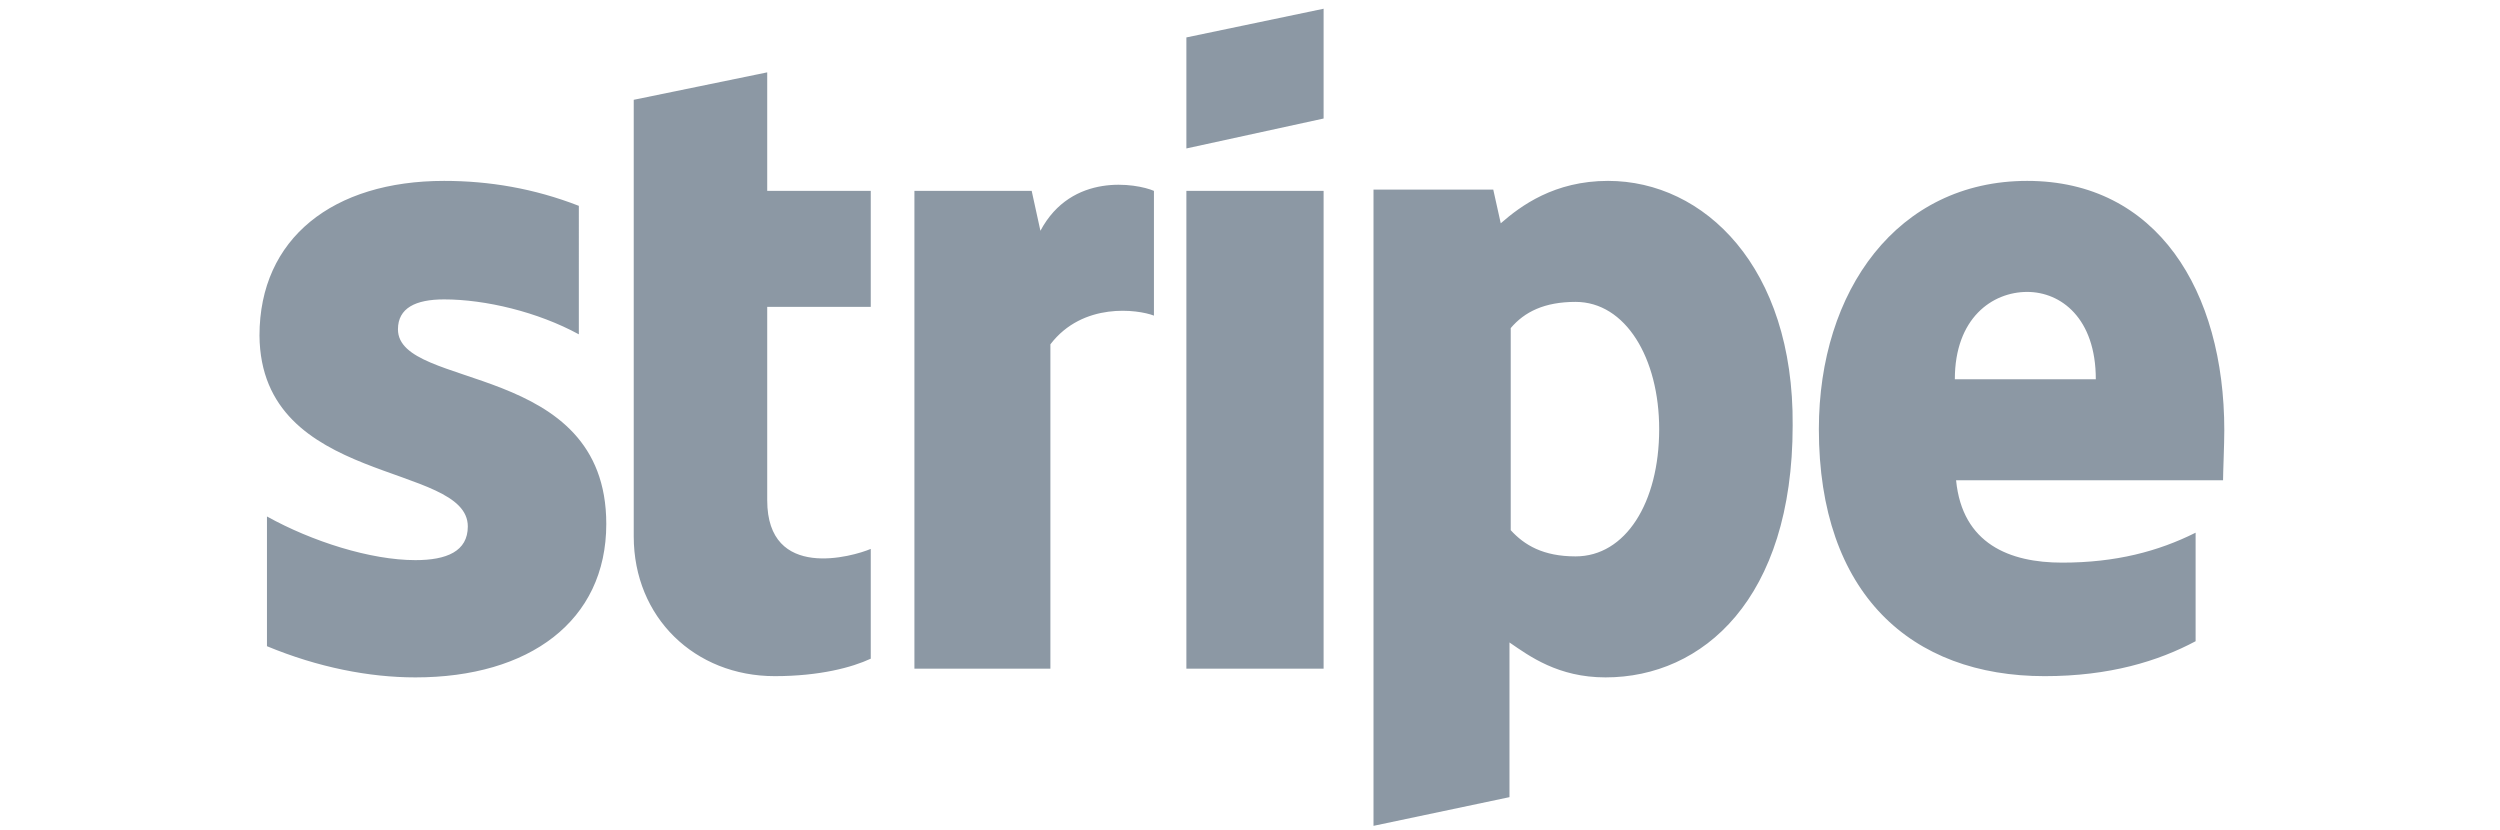 <?xml version="1.0" encoding="utf-8"?>
<!-- Generator: Adobe Illustrator 26.0.3, SVG Export Plug-In . SVG Version: 6.00 Build 0)  -->
<svg version="1.1" xmlns="http://www.w3.org/2000/svg" xmlns:xlink="http://www.w3.org/1999/xlink" x="0px" y="0px"
	 viewBox="0 0 200.4 66.5" enable-background="new 0 0 200.4 66.5" xml:space="preserve">
<g id="Layer_1" display="none">
	<g id="Layer_1_00000129884719328392139290000016779521697782550145_">
		<g display="inline">
			<path fill="#8C98A4" d="M161.8,21.8c-1.6-1.8-4.4-2.8-8.1-2.8h-11.1c-0.8,0-1.4,0.6-1.5,1.3l-4.5,28.4c-0.1,0.6,0.3,1.1,0.9,1.1
				h5.7c0.5,0,1-0.4,1.1-0.9l1.3-8c0.1-0.7,0.8-1.3,1.5-1.3h3.5c7.3,0,11.5-3.5,12.6-10.5C163.7,25.9,163.2,23.5,161.8,21.8z
				 M155,29.4c-0.6,4-3.6,4-6.6,4h-1.7l1.2-7.4c0.1-0.4,0.5-0.8,0.9-0.8h0.8c2,0,3.9,0,4.9,1.1C155,27,155.2,28,155,29.4z"/>
			<path fill="#8C98A4" d="M186.8,29.3h-5.3c-0.5,0-0.8,0.3-0.9,0.8l-0.2,1.5l-0.4-0.5c-1.1-1.7-3.7-2.2-6.3-2.2
				c-5.9,0-10.9,4.4-11.8,10.7c-0.5,3.1,0.2,6.1,2,8.1c1.6,1.9,3.9,2.7,6.7,2.7c4.7,0,7.3-3,7.3-3l-0.2,1.5
				c-0.1,0.6,0.3,1.1,0.9,1.1h4.8c0.8,0,1.4-0.6,1.5-1.3l2.9-18.1C187.8,29.8,187.4,29.3,186.8,29.3z M179.4,39.6
				c-0.5,3-2.9,5.1-6,5.1c-1.5,0-2.8-0.5-3.6-1.4s-1.1-2.3-0.8-3.7c0.5-3,2.9-5.1,5.9-5.1c1.5,0,2.7,0.5,3.5,1.4
				C179.3,36.8,179.7,38.1,179.4,39.6z"/>
			<path fill="#8C98A4" d="M199.1,19H194c-0.5,0-0.8,0.3-0.9,0.8l-4.5,28.9c-0.1,0.6,0.3,1.1,0.9,1.1h4.6c0.8,0,1.4-0.5,1.5-1.3
				l4.4-28.4C200.1,19.5,199.6,19,199.1,19z"/>
			<path fill="#8C98A4" d="M82.9,21.8C81.3,20,78.5,19,74.8,19H63.7c-0.8,0-1.4,0.6-1.5,1.3l-4.5,28.4c-0.1,0.6,0.3,1.1,0.9,1.1h5.3
				c0.8,0,1.4-0.5,1.5-1.3l1.2-7.7c0.1-0.7,0.8-1.3,1.5-1.3h3.5c7.3,0,11.5-3.5,12.6-10.5C84.8,25.9,84.3,23.5,82.9,21.8z
				 M76.1,29.4c-0.6,4-3.6,4-6.6,4h-1.7L69,26c0.1-0.4,0.5-0.8,0.9-0.8h0.8c2,0,3.9,0,4.9,1.1C76.1,27,76.3,28,76.1,29.4z"/>
			<path fill="#8C98A4" d="M107.9,29.3h-5.3c-0.5,0-0.8,0.3-0.9,0.8l-0.2,1.5l-0.4-0.5c-1.1-1.7-3.7-2.2-6.3-2.2
				c-5.9,0-10.9,4.4-11.8,10.7c-0.5,3.1,0.2,6.1,2,8.1c1.6,1.9,3.9,2.7,6.7,2.7c4.7,0,7.3-3,7.3-3l-0.2,1.5
				c-0.1,0.6,0.3,1.1,0.9,1.1h4.8c0.8,0,1.4-0.6,1.5-1.3l2.9-18.1C108.9,29.8,108.4,29.3,107.9,29.3z M100.5,39.6
				c-0.5,3-2.9,5.1-6,5.1c-1.5,0-2.8-0.5-3.6-1.4c-0.8-0.9-1.1-2.3-0.8-3.7c0.5-3,2.9-5.1,5.9-5.1c1.5,0,2.7,0.5,3.5,1.4
				C100.4,36.8,100.7,38.1,100.5,39.6z"/>
			<path fill="#8C98A4" d="M136.1,29.3h-5.3c-0.5,0-1,0.3-1.3,0.7l-7.3,10.8L119,30.4c-0.2-0.7-0.8-1.1-1.5-1.1h-5.2
				c-0.6,0-1.1,0.6-0.9,1.2l5.9,17.2l-5.5,7.8c-0.4,0.6,0,1.5,0.8,1.5h5.3c0.5,0,1-0.2,1.3-0.7l17.7-25.6
				C137.3,30.1,136.8,29.3,136.1,29.3z"/>
			<path fill="#909DA5" d="M39.5,22.2c-0.6-0.7-1.3-1.2-2.2-1.7l0,0c0,0.3-0.1,0.6-0.2,0.9C37,21.7,37,22,36.9,22.2
				c-1.9,8.5-7.3,12.1-14.3,12.9c-0.5,0.1-0.9,0.1-1.4,0.1s-1.1,0-1.6,0h-4.5c-1.1,0-2,0.8-2.1,1.8l-2,12.8l-0.3,1.7L10,55.6
				c-0.1,0.7,0.4,1.3,1.1,1.3H19c0.9,0,1.7-0.7,1.9-1.6l0.1-0.4l1.5-9.4l0.1-0.5c0.1-0.9,0.9-1.6,1.9-1.6h1.2
				c7.7,0,13.6-3.1,15.4-12.1C41.8,27.5,41.4,24.4,39.5,22.2z"/>
			<path fill="#8C98A4" d="M13,37.1l0.1-0.5l2.5-16c0.1-0.6,0.5-1.2,1.1-1.4c0.3-0.1,0.5-0.2,0.8-0.2h11.9c1.4,0,2.7,0.1,3.9,0.3
				c0.3,0.1,0.7,0.1,1,0.2s0.6,0.2,0.9,0.2c0.1,0,0.2,0.1,0.3,0.1h0.1c0,0,0,0,0.1,0c0.6,0.2,1.1,0.4,1.6,0.7l0,0
				c0.6-3.8,0-6.4-2.1-8.7C33,9.2,28.9,8.1,23.7,8.1H8.5c-1.1,0-2,0.8-2.1,1.8L0,50c-0.1,0.8,0.5,1.5,1.3,1.5h9.4l0.3-1.7L13,37.1z"
				/>
			<path fill="#8C98A4" d="M37.3,20.5c-0.5-0.3-1-0.5-1.6-0.7c0,0,0,0-0.1,0h-0.1c-0.1,0-0.2-0.1-0.3-0.1c-0.3-0.1-0.6-0.2-0.9-0.2
				c-0.3-0.1-0.7-0.1-1-0.2c-1.2-0.2-2.5-0.3-3.9-0.3h-12c-0.3,0-0.6,0.1-0.8,0.2c-0.5,0.3-1,0.8-1.1,1.4l-2.5,16v0.5
				c0.2-1.1,1.1-1.8,2.1-1.8h4.5c0.5,0,1.1,0,1.6,0s1-0.1,1.4-0.1c7-0.8,12.4-4.4,14.4-12.8c0.1-0.3,0.1-0.5,0.2-0.8
				C37.2,21.1,37.3,20.8,37.3,20.5L37.3,20.5z"/>
		</g>
	</g>
	<g id="Layer_2_00000041292506589750975680000001150132582096651697_" display="inline">
		<path fill="#8C98A4" d="M104,18.7c-1.2-1.3-3.3-1.3-4.5,0l0,0l-0.6,0.6c-1.3,1.3-1.2,3.3,0,4.5l0.6,0.6c1.3-2.1,2.9-3.9,4.8-5.4
			L104,18.7z M123.5,15.6c0-0.1,0-0.1,0-0.2v-1.6c0-1.8-1.4-3.2-3.2-3.2h-5.6c-1.8,0-3.2,1.4-3.2,3.2v1.6
			C115.5,14.3,119.6,14.3,123.5,15.6L123.5,15.6z M99.5,35.6c0,9.9,8,17.8,17.8,17.8c9.9,0,17.8-8,17.8-17.8c0-9.9-8-17.8-17.8-17.8
			S99.5,25.8,99.5,35.6L99.5,35.6z M117.4,22.9c7,0,12.7,5.7,12.7,12.7s-5.7,12.7-12.7,12.7s-12.7-5.7-12.7-12.7
			C104.6,28.6,110.3,22.9,117.4,22.9z M120.3,25.7L117.4,36l9.3-5.1C125.4,28.3,123.1,26.5,120.3,25.7L120.3,25.7z"/>
		<path fill="#8C98A4" d="M35.7,52.5c-0.7-1.9-1.4-3.8-2.1-5.8c-0.6-1.9-1.3-3.8-2-5.8H11.3L7.2,52.5H0.6c1.6-4.4,3.2-8.8,4.9-13.3
			c1.4-3.9,2.9-7.7,4.4-11.6c1.4-3.5,2.8-7,4.3-10.5c1.4-3.3,2.9-6.6,4.5-9.9h5.8c1.6,3.3,3.1,6.6,4.5,9.9c1.5,3.5,2.9,7,4.3,10.5
			c1.5,3.8,3,7.7,4.4,11.6c1.6,4.4,3.3,8.8,4.9,13.3H35.7L35.7,52.5z M29.8,35.8c-1.3-3.7-2.7-7.3-4.1-11c-1.3-3.4-2.7-6.8-4.2-10.2
			c-1.5,3.3-3,6.7-4.3,10.2c-1.4,3.6-2.8,7.3-4.1,11H29.8L29.8,35.8z M58.4,53.2c-3.7-0.1-6.4-0.9-7.9-2.4c-1.6-1.5-2.3-3.9-2.3-7.1
			V3l6-1v40.7c0,1,0.1,1.8,0.3,2.5s0.5,1.2,0.8,1.6c0.4,0.4,0.9,0.7,1.6,0.9c0.6,0.2,1.4,0.4,2.4,0.5L58.4,53.2L58.4,53.2z
			 M87.2,49.1c-0.5,0.3-1.5,0.8-3,1.3S81,51.2,79,51.2s-3.9-0.3-5.7-1c-1.8-0.6-3.4-1.7-4.7-3c-1.3-1.4-2.4-3.1-3.2-5.1
			c-0.8-2-1.2-4.5-1.2-7.3c0-2.5,0.4-4.7,1.1-6.8s1.8-3.8,3.2-5.3c1.4-1.5,3.1-2.7,5.2-3.5c2-0.8,4.3-1.3,6.9-1.3
			c2.8,0,5.3,0.2,7.4,0.6s3.9,0.8,5.3,1.1v30.2c0,5.2-1.3,9-4,11.3s-6.7,3.5-12.2,3.5c-2.1,0-4.1-0.2-6-0.5C69,63.9,67.4,63.5,66,63
			l1.1-5.3c1.2,0.5,2.7,0.9,4.4,1.3c1.8,0.4,3.6,0.6,5.5,0.6c3.6,0,6.2-0.7,7.8-2.2c1.6-1.4,2.4-3.7,2.4-6.8L87.2,49.1L87.2,49.1z
			 M84.7,23.5c-1-0.2-2.4-0.2-4.1-0.2c-3.2,0-5.7,1.1-7.5,3.2s-2.6,5-2.6,8.5c0,2,0.2,3.6,0.7,5s1.2,2.5,2,3.5
			c0.8,0.9,1.8,1.6,2.9,2s2.2,0.7,3.4,0.7c1.6,0,3.1-0.2,4.4-0.7s2.4-1,3.2-1.6V24C86.5,23.8,85.7,23.7,84.7,23.5L84.7,23.5z
			 M151.7,53.2c-3.7-0.1-6.4-0.9-7.9-2.4c-1.6-1.5-2.3-3.9-2.3-7.1V3l6-1v40.7c0,1,0.1,1.8,0.3,2.5s0.5,1.2,0.8,1.6
			c0.4,0.4,0.9,0.7,1.6,0.9c0.6,0.2,1.4,0.4,2.4,0.5L151.7,53.2L151.7,53.2z M162.3,12.5c-1.1,0-2-0.4-2.8-1.1
			c-0.8-0.7-1.1-1.7-1.1-2.9s0.4-2.2,1.1-2.9c0.8-0.7,1.7-1.1,2.8-1.1s2,0.4,2.8,1.1s1.1,1.7,1.1,2.9s-0.4,2.2-1.1,2.9
			C164.3,12.2,163.3,12.5,162.3,12.5L162.3,12.5z M159.3,52.5h6V18.7h-6V52.5L159.3,52.5z M186.6,17.8c2.4,0,4.5,0.3,6.1,0.9
			c1.7,0.6,3,1.5,4,2.7s1.7,2.5,2.2,4.1c0.4,1.6,0.6,3.3,0.6,5.2v21.2c-0.5,0.1-1.2,0.2-2.2,0.4s-2.1,0.3-3.1,0.4
			c-1.2,0.1-2.4,0.2-3.8,0.4c-1.4,0.1-2.7,0.2-4.1,0.2c-1.9,0-3.7-0.2-5.3-0.6c-1.6-0.4-3-1-4.2-1.9c-1.2-0.8-2.1-2-2.7-3.4
			c-0.6-1.4-1-3.1-1-5s0.4-3.5,1.1-4.8c0.7-1.3,1.8-2.4,3.1-3.3c1.3-0.8,2.8-1.4,4.5-1.8c1.7-0.4,3.5-0.6,5.4-0.6
			c0.6,0,1.2,0,1.9,0.1c0.6,0.1,1.2,0.1,1.8,0.3c0.6,0.1,1.1,0.2,1.5,0.3c0.3,0.1,0.6,0.1,0.9,0.2v-1.7c0-1-0.1-2-0.3-3
			s-0.6-1.8-1.2-2.6c-0.6-0.8-1.3-1.4-2.3-1.8c-1-0.5-2.2-0.7-3.8-0.7c-2,0-3.7,0.1-5.2,0.4s-2.6,0.6-3.3,0.9l-0.7-5
			c0.8-0.3,2.1-0.7,3.9-1C182.5,18,184.5,17.8,186.6,17.8L186.6,17.8z M187.1,48.2c1.4,0,2.7,0,3.8-0.1s2-0.2,2.8-0.4V37.6
			c-0.4-0.2-1.1-0.4-2.1-0.6c-1-0.2-2.2-0.2-3.5-0.2c-0.9,0-1.9,0.1-2.9,0.2c-1,0.1-1.9,0.4-2.8,0.8c-0.8,0.4-1.5,1-2.1,1.7
			s-0.8,1.7-0.8,2.8c0,2.2,0.7,3.7,2.1,4.5C182.8,47.7,184.7,48.2,187.1,48.2L187.1,48.2z"/>
	</g>
</g>
<g id="Layer_2" display="none">
	<g display="inline">
		<path id="arrow_1_" fill="#8C98A4" d="M122.8,48.1c-13,5.5-27.1,8.2-39.9,8.2c-19,0-37.4-5.2-52.4-13.9c-1.3-0.8-2.3,0.6-1.2,1.6
			c13.8,12.4,32.1,19.9,52.4,19.9c14.4,0,31.2-4.6,42.8-13.1C126.4,49.4,124.6,47.2,122.8,48.1z"/>
		<path id="arrow" fill="#8C98A4" d="M115.5,43.3c-1,0.8-0.8,1.7,0.3,1.6c3.7-0.4,12.1-1.4,13.6,0.5c1.5,1.9-1.6,9.7-3,13.2
			c-0.4,1.1,0.5,1.5,1.4,0.8c6.2-5.2,7.9-16.1,6.5-17.6C132.9,39.9,122,38.6,115.5,43.3z"/>
		<path id="z" fill="#8C98A4" d="M138.1,30c-3.6-2-7.7-2.6-11.6-2.5L137,12.5c1-1.3,1.5-2.2,1.5-2.8V5.8c0-0.8-0.5-1.1-1.2-1.1H117
			c-0.6,0-1.1,0.5-1.1,1.1v4.5l0,0c0,0.8,0.5,1.1,1.2,1.1h10.7l-12.3,17.4c-0.8,1.1-0.8,2.4-0.8,3.1v4.6c0,0.8,0.8,1.4,1.4,1
			c6.9-3.7,15.2-3.3,21.4,0c0.8,0.4,1.5-0.4,1.5-1v-4.7C139,31.1,138.8,30.6,138.1,30z"/>
		<path id="m" fill="#8C98A4" d="M35.8,38.6h6.2c0.8,0,1.2-0.5,1.2-1.1V20.8c0-3.7-0.2-8.7,4.3-8.7c4.4,0,3.8,5.2,3.8,8.7v16.8
			c0,0.6,0.5,1.1,1.1,1.1h6.2c0.8,0,1.2-0.5,1.2-1.1V20.8c0-1.8-0.1-4.5,0.6-6.1c0.6-1.6,2.2-2.6,3.7-2.6c1.8,0,3.2,0.6,3.6,2.7
			c0.3,1.3,0.2,4.6,0.2,5.9v16.8c0,0.6,0.5,1.1,1.1,1.1h6.2c0.8,0,1.2-0.5,1.2-1.1v-20c0-3.4,0.4-7.3-1.6-9.9
			C73.1,5.2,70.2,4,67.7,4c-3.6,0-7,1.9-8.5,5.9c-1.7-4-4.1-5.9-8-5.9c-3.8,0-6.6,1.9-8.1,5.9h-0.1V5.8c0-0.6-0.5-1-1.1-1.1h-5.7
			c-0.8,0-1.2,0.5-1.2,1.1v31.6C34.8,38.1,35.2,38.5,35.8,38.6z"/>
		<path id="o" fill="#8C98A4" d="M155.9,4.1c-8.9,0-13.9,7.7-13.9,17.5s5,17.6,13.9,17.6c8.6,0,14.1-7.7,14.1-17.3
			C170.1,12.1,165.2,4.1,155.9,4.1z M155.9,32.7c-4.8,0-4.8-8.3-4.8-12.2s0.3-10,4.8-10c2,0,3.3,0.9,4,3.1c0.8,2.5,0.9,5.7,0.9,8.4
			C161,26.2,160.8,32.7,155.9,32.7z"/>
		<path id="n" fill="#8C98A4" d="M191.2,4.1c-4.3,0-6.7,2.2-8.4,6.5h-0.1V5.7c-0.1-0.5-0.6-0.9-1.1-0.9H176c-0.6,0-1.1,0.5-1.2,1
			v31.6c0,0.6,0.5,1.1,1.1,1.1h6.1c0.8,0,1.2-0.5,1.2-1.1v-17c0-2.2,0.1-4.1,1-6c0.8-1.5,2.2-2.5,3.6-2.5c4.3,0,3.9,5.1,3.9,8.5
			v17.2c0.1,0.5,0.5,1,1.1,1h6.2c0.6,0,1.1-0.4,1.2-1V17.8c0-3.1,0-7.3-1.6-9.8C196.7,5.1,194,4.1,191.2,4.1z"/>
		<path id="a_1_" fill="#8C98A4" d="M99.9,17.2c-3.6,0.4-8.2,0.8-11.6,2.2c-3.9,1.7-6.6,5.1-6.6,10.1c0,6.5,4,9.6,9.3,9.6
			c4.4,0,6.8-1,10.2-4.5c1.1,1.6,1.5,2.4,3.6,4.1c0.5,0.2,1,0.2,1.5-0.1l0,0c1.2-1.1,3.6-3,4.7-4.1c0.5-0.4,0.4-1.1,0-1.6
			c-1.1-1.6-2.3-2.8-2.3-5.7v-9.6c0-4.1,0.3-7.9-2.7-10.7c-2.3-2.3-6.3-3.1-9.4-3.1c-5.9,0-12.4,2.2-13.8,9.4
			c-0.1,0.8,0.4,1.2,0.9,1.3l5.8,0.8c0.6,0,1-0.6,1.1-1.1c0.5-2.5,2.6-3.7,5-3.7c1.3,0,2.7,0.5,3.6,1.6c0.9,1.3,0.8,3,0.8,4.5V17.2
			L99.9,17.2z M98.6,30c-1,1.7-2.5,2.8-4.3,2.8c-2.4,0-3.8-1.8-3.8-4.5c0-5.3,4.7-6.2,9.3-6.2v1.3C99.9,25.9,99.9,28,98.6,30z"/>
		<path id="a" fill="#8C98A4" d="M29.9,32.8c-1.1-1.6-2.3-2.8-2.3-5.7v-9.6c0-4.1,0.3-7.9-2.7-10.7c-2.4-2.3-6.3-3.1-9.4-3.1
			c-5.9,0-12.4,2.2-13.8,9.4c-0.1,0.8,0.4,1.2,0.9,1.3l6,0.6c0.6,0,1-0.6,1.1-1.1c0.5-2.5,2.6-3.7,5.1-3.7c1.3,0,2.7,0.5,3.6,1.6
			c0.9,1.3,0.8,3,0.8,4.5v0.8c-3.7,0.4-8.3,0.8-11.7,2.2c-3.9,1.7-6.6,5.1-6.6,10.1c0,6.5,4,9.6,9.3,9.6c4.4,0,6.8-1,10.2-4.5
			c1.1,1.6,1.5,2.4,3.6,4.1c0.5,0.2,1,0.2,1.5-0.1l0,0c1.2-1.1,3.6-3,4.7-4.1C30.5,34,30.4,33.4,29.9,32.8z M17.9,30
			c-1,1.7-2.5,2.8-4.3,2.8c-2.4,0-3.7-1.8-3.7-4.5c0-5.3,4.7-6.2,9.3-6.2v1.3C19,25.9,19.1,28,17.9,30z"/>
	</g>
</g>
<g id="Layer_3" display="none">
	<g display="inline">
		<path fill="#8C98A4" d="M1.2,15.7c0.2,0,0.3-0.1,0.4-0.1c5.5,0,11,0,16.4,0.1c1.9,0,3.6,0.7,5.1,1.8c3.5,2.5,3.8,9.6-1,12.2
			c-0.2,0.1-0.5,0.3-0.8,0.4c0.9,0.4,1.8,0.7,2.6,1.2c2.9,1.9,4.1,6.2,2.8,10c-1.1,3.3-3.8,4.7-6.9,5.4c-1,0.2-2.1,0.4-3.1,0.4
			c-5.1,0-10.2,0-15.4,0C1.2,36.6,1.2,26.2,1.2,15.7L1.2,15.7z M6.7,42.4c3.8,0,7.5,0.1,11.2,0c2.3-0.1,4-2.6,3.9-5
			c-0.1-2.4-1.6-4.4-3.9-4.5c-3.7-0.2-7.3-0.1-11-0.2c-0.1,0-0.1,0.1-0.2,0.1L6.7,42.4L6.7,42.4z M6.7,28.7c3.4,0,6.7,0.1,10,0
			c2.4-0.1,3.8-2,3.7-4.7c-0.1-2.3-1.5-3.7-3.9-3.8c-3.1-0.1-6.2,0-9.3-0.1c-0.1,0-0.3,0.1-0.4,0.1V28.7z M176.4,24.4h4.6v2.4
			c0.5-0.4,1.1-0.8,1.7-1.3c3.5-3,11.8-2.6,14.6,3.4c2.4,5.2,2.3,10.4-1,15.3c-1.8,2.7-4.7,3.6-7.9,3.5c-2.8-0.2-5.2-1-7.2-3.6v11.4
			h-4.9C176.4,45.1,176.4,34.7,176.4,24.4L176.4,24.4z M181,35.8c0.2,1.1,0.3,2.3,0.6,3.4c0.7,2.5,2.9,4.3,5.1,4.5
			c3,0.2,5.1-0.9,6.2-3.5c1.4-3.4,1.3-6.8-0.7-9.9c-2.4-3.7-8.1-3.4-10.1,0.5C181.4,32.3,181,34,181,35.8L181,35.8z M173.2,43.8
			c0,0.9,0,1.9,0,2.8c0,0.2-0.3,0.6-0.5,0.6c-1.4,0.1-2.9,0.3-4.3,0.2c-1.2-0.1-1.9-1.2-2.3-2.4c-2.9,2.4-6.3,2.9-9.9,2.5
			c-3-0.4-5.5-2.8-5.7-5.6c-0.3-3.8,1.2-6.2,4.5-7.1c2.4-0.6,4.8-0.9,7.3-1.3c0.6-0.1,1.2-0.2,1.8-0.3c1.1-0.3,1.9-0.9,2-2.2
			c0.1-1.3-0.4-2.3-1.6-2.8c-2.1-0.8-4.2-0.8-6.3,0.1c-0.9,0.4-1.5,1.3-2,2.8h-4.8c0-1.8,0.6-3.4,1.9-4.7c1.6-1.7,3.7-2.4,6-2.6
			c2.4-0.2,4.7-0.2,7,0.5c3.1,1,4.6,3.1,4.6,6.3c0,3.5,0,6.9,0,10.4C170.7,43.6,170.7,43.6,173.2,43.8L173.2,43.8z M165.7,36
			c-1.5,0.3-2.9,0.5-4.3,0.8c-1.4,0.3-2.9,0.6-4.3,1.1c-1.3,0.5-1.8,1.8-1.8,3.1c0,1.3,0.9,2,2.1,2.4c2,0.7,3.9,0.6,5.8-0.3
			c1.3-0.6,2.3-1.6,2.5-3.2C165.8,38.5,165.7,37.2,165.7,36z M41.9,23.7c7.5-0.1,12,5.4,11.5,13c-0.2,2.6-0.9,5.1-2.6,7.1
			c-1.9,2.2-4.2,3.4-7.1,3.7c-2.4,0.3-4.7,0.1-6.9-0.9c-3.3-1.5-5.2-4.1-6-7.6c-0.5-2.4-0.5-4.8,0.1-7.1
			C32.2,26.7,36.3,23.7,41.9,23.7L41.9,23.7z M35.3,35.7c0.2,1.1,0.3,2.2,0.6,3.3c0.8,2.7,2.9,4.5,5.4,4.7c3,0.1,5.2-1.1,6.3-4
			c1.1-2.8,1.1-5.6-0.1-8.3c-1.8-4.1-6.7-5.1-9.8-2.1C35.9,31,35.5,33.3,35.3,35.7L35.3,35.7z M68.1,23.7c6.8,0,11.4,4.6,11.5,11.4
			c0,2.9-0.4,5.6-2.1,8c-2.4,3.5-5.9,4.7-9.9,4.5c-1.5-0.1-3-0.4-4.4-0.9c-3.2-1.3-5.2-3.8-6-7.1c-0.8-2.9-0.7-5.9,0.3-8.8
			C58.9,26.4,62.9,23.7,68.1,23.7L68.1,23.7z M74.6,35.1c-0.1-0.6-0.2-1.8-0.5-2.9c-0.8-2.8-3-4.5-5.8-4.6c-2.6-0.1-4.9,1.4-5.9,4.1
			C61.2,34.9,61.2,38,63,41c1.9,3.1,6.1,3.7,8.9,1.5C74,40.7,74.5,38.2,74.6,35.1L74.6,35.1z M116.7,30.7c-1.6,0-3.1,0-4.6,0
			c-0.2,0-0.5-0.2-0.5-0.4c-0.8-2.4-2.8-2.6-4.9-2.7c-0.9,0-1.8,0.2-2.6,0.5c-1.7,0.7-1.9,2.6-0.3,3.6c1.1,0.6,2.4,1,3.6,1.3
			c1.8,0.5,3.6,0.8,5.3,1.3c4.5,1.4,6.2,5.8,3.7,9.5c-1.2,1.8-3,2.7-5.1,3.2c-3,0.7-6.1,0.8-9.1-0.3c-3.2-1.2-4.9-3.5-5.1-7h4.9
			c1.4,3.6,5.3,5,8.9,3.2c0.8-0.4,1.4-1,1.5-2c0.1-1.1-0.4-2-1.3-2.3c-1.7-0.6-3.5-1.1-5.2-1.6c-1.4-0.4-2.9-0.7-4.3-1.3
			c-2.7-1.1-3.9-2.9-3.9-5.7c0-2.4,1.4-4.5,4-5.5c3.5-1.3,7-1.4,10.5,0c2.4,0.9,3.8,2.8,4.4,5.2C116.7,30.1,116.7,30.3,116.7,30.7z
			 M90.3,24.3h4.5V28h-4.4c0,0.4-0.1,0.7-0.1,1.1c0,3.7,0,7.4,0,11.1c0,0.5,0,1,0.1,1.5c0.1,1,0.6,1.6,1.6,1.6c0.9,0,1.8,0,2.8,0
			v3.7c-2.1,0.5-4.1,0.5-6.2,0c-2.4-0.5-3.3-2.1-3.3-5.2c0-4.2,0-8.3,0-12.5V28h-3.7v-3.7h3.7v-6.8h5C90.3,19.7,90.3,21.9,90.3,24.3
			L90.3,24.3z M132.4,47.1c-1.9,0-3.8,0.1-5.6,0c-1.8-0.1-3.1-1.2-3.5-3c-0.2-1-0.3-2-0.3-3c0-3.9,0-7.8,0-11.8V28h-3.7v-3.7h3.7
			v-6.8h5v6.7h4.5v3.7h-4.3c-0.1,0.3-0.1,0.6-0.1,0.8c0,4,0,8,0,12c0,2.1,0.6,2.6,2.7,2.6c0.6,0,1.1,0,1.7,0L132.4,47.1z
			 M140.8,24.4v3.9c1.9-3.3,4.6-5,8.6-4.4v4.8c-1.9-0.3-3.7-0.3-5.3,0.8c-2.1,1.5-2.8,3.7-2.9,6.2c-0.1,3.8,0,7.6,0,11.4h-4.9V24.4
			C137.7,24.4,139.1,24.4,140.8,24.4z"/>
	</g>
</g>
<g id="Layer_4" display="none">
	<path display="inline" fill="#8C98A4" d="M58.1,27.7L58.1,27.7l-1.6,5.6L58.1,27.7z M66.3,40l-1.8,0L66.3,40z M65.9,48.4L65.9,48.4
		l-10.5,0L65.9,48.4z M68.1,40l-1.8,0L68.1,40z M66.8,47.7l1.8-7L66.8,47.7L66.8,47.7L66.8,47.7z M105.5,15.5l-3.4,16L105.5,15.5z
		 M96.7,15.5l-2.6,12L96.7,15.5L96.7,15.5z"/>
	<path display="inline" fill="#8C98A4" d="M104.9,14.8h-7.3c-0.4,0-0.8,0.3-0.9,0.7l-2.6,12l-2.6,12c-0.1,0.4-0.5,0.7-0.9,0.7h-5.2
		c-5.1,0-4.5-3.5-3.5-8.4l0-0.1l0.1-0.6c0,0,0-0.1,0-0.1l0.2-1.2l0.2-1.3c0.1-0.4,0.2-1,0.3-1.4l1.2-5.8l1.2-5.8
		c0.1-0.4-0.2-0.7-0.6-0.7h-7.5c-0.4,0-0.8,0.3-0.9,0.7l-1.6,7.6l-1.6,7.6c0,0,0,0,0,0L73,31.5c-1.9,8.5-1.4,16.5,8.7,16.8
		c0.2,0,0.3,0,0.3,0h15.8c0.4,0,0.8-0.3,0.9-0.7l3.4-16l3.4-16C105.6,15.1,105.3,14.8,104.9,14.8L104.9,14.8z M134,40.3
		c0.4,0,0.7,0.3,0.6,0.7l-0.7,3.5 M133.2,47.9l0.7-3.5L133.2,47.9L133.2,47.9z M132.3,48.7L132.3,48.7c-2.1,0-8.6,0.1-13.4,0.1
		C124.8,48.7,132.3,48.7,132.3,48.7z M114.5,35.8c0-0.4,0.4-1,0.8-1l-0.9,0C114,38.9,114.5,35.8,114.5,35.8z"/>
	<path display="inline" fill="#8C98A4" d="M119.6,48.7c0,0-0.1,0-0.1,0C119.5,48.7,119.5,48.7,119.6,48.7z M134,40.3
		c0.4,0,0.7,0.3,0.6,0.7l-0.7,3.5l-0.1,0.6 M123,48.7L123,48.7L123,48.7z M121.2,48.7h-0.1H121.2z M120.7,48.7c-0.1,0-0.1,0-0.2,0
		C120.6,48.7,120.6,48.7,120.7,48.7z M120.1,48.7H120H120.1z M121.1,48.7l-0.4,0L121.1,48.7z M132.3,48.7c-1.6,0-5.5,0-9.3,0.1
		C126.9,48.7,130.8,48.7,132.3,48.7z M133.2,47.9l0.6-2.9L133.2,47.9L133.2,47.9L133.2,47.9z M120.5,48.7h-0.4H120.5z M119.4,48.7
		h-0.5H119.4z M120,48.7h-0.4H120z M13.2,35.9l1.1-5l-1.3,5.7l-1.2,5.9l1.1-5.1C13,37,13.1,36.3,13.2,35.9L13.2,35.9z M26.8,14.7h-8
		c-0.4,0-0.8,0.3-0.9,0.7l-0.8,3.4l-0.8,3.4c-0.1,0.4,0.2,0.7,0.6,0.7H25c0.4,0,0.8-0.3,0.9-0.7l0.7-3.4l0.7-3.4v0
		C27.4,15,27.2,14.7,26.8,14.7L26.8,14.7z M25,25.9L25,25.9l-2.4,10.9L25,25.9L25,25.9z M1.8,61.9c0,0,4,0.1,6.6,0.1
		C6.4,62,3.2,61.9,1.8,61.9L1.8,61.9C1.8,61.9,1.8,61.9,1.8,61.9z M15.5,25.9l-1.1,5L15.5,25.9z"/>
	<path display="inline" fill="#8C98A4" d="M24.5,25.2h-8.1c-0.4,0-0.8,0.3-0.9,0.7l-1.1,5l-1.1,5c-0.1,0.4-0.2,1-0.3,1.4l-1.1,5.1
		l-1.1,5.1c-0.1,0.4-0.3,1-0.4,1.4c0,0-1.5,4.5-4,4.4c-0.1,0-0.2,0-0.3,0c-1.2,0-2.2,0-2.2,0h0c-0.4,0-0.8,0.3-0.9,0.7L2,57.7
		l-0.8,3.5c-0.1,0.4,0.2,0.7,0.6,0.7c1.4,0,4.7,0.1,6.6,0.1c6.3,0,9.7-3.5,11.8-13.6l2.5-11.6L25,25.9
		C25.1,25.5,24.9,25.2,24.5,25.2L24.5,25.2z M139.2,48.3c-0.4,0-0.7-0.3-0.6-0.7l6.1-28.5 M147.6,47.6l2.5-12.1L147.6,47.6z"/>
	<path display="inline" fill="#8C98A4" d="M138.7,48c0-0.2,0-0.7,0.1-1.1l2.9-13.5l-3,14.2c-0.1,0.4,0.2,0.7,0.6,0.7h0.7
		C139.5,48.3,138.8,48.2,138.7,48z M147.2,48.2c-0.2,0.1-0.7,0.2-1.1,0.2h0.7c0.4,0,0.8-0.3,0.9-0.7l0.1-0.7
		C147.7,47.3,147.4,48.1,147.2,48.2L147.2,48.2z M148.9,41.5l1.1-5.4c0,0,0,0,0,0L148.9,41.5L148.9,41.5z M172.8,21.1l0.3,1.4
		c0.1,0.4-0.2,0.7-0.6,0.7 M147.8,46.9l1.1-5.4L147.8,46.9z M172.5,19.6l0.3,1.4L172.5,19.6z M150,36.2c0.1-0.4,0.2-1,0.3-1.4
		l1.2-5.4l-1.3,6.1L150,36.2z M144.8,18.7c-0.1,0.4-0.2,0.9-0.3,1.2l-2.9,13.5l3-14.2L144.8,18.7z"/>
	<path display="inline" fill="#8C98A4" d="M173.2,22.4l-0.3-1.4l-0.3-1.4l-0.2-0.7c-0.7-2.5-2.6-4-6.8-4l-6.5,0l-6,0h-6.7
		c-0.4,0-0.8,0.3-0.9,0.7l-0.3,1.4l-0.4,1.7l-0.1,0.5l-3,14.2l-2.9,13.5c-0.1,0.4-0.1,0.9-0.1,1.1c0,0.2,0.8,0.4,1.2,0.4h6.1
		c0.4,0,0.9-0.1,1.1-0.2c0.2-0.1,0.5-0.9,0.6-1.3l1.1-5.4l1.1-5.4c0,0,0,0,0,0l0.1-0.7l1.3-6.1l1.2-5.4c0.1-0.4,0.5-0.7,0.9-0.7
		l19.2,0C173,23.2,173.3,22.8,173.2,22.4L173.2,22.4z"/>
	<path display="inline" fill="#8C98A4" d="M196.9,9.9c-0.4,0-1.1,0-1.5,0h-6.1c-0.4,0-0.9,0.3-1.2,0.6l-13.6,19.9
		c-0.2,0.3-0.5,0.3-0.6-0.1l-1-4.4c-0.1-0.4-0.5-0.7-0.9-0.7h-8.7c-0.4,0-0.6,0.3-0.5,0.7l3.9,13.7c0.1,0.4,0.1,1,0,1.4l-1.7,6.6
		c-0.1,0.4,0.1,0.7,0.6,0.7h8.6c0.4,0,0.8-0.3,0.9-0.7l1.7-6.6c0.1-0.4,0.4-1,0.6-1.3l22-29.2c0.2-0.3,0.1-0.6-0.3-0.6L196.9,9.9
		L196.9,9.9z M127.7,27.1L127.7,27.1c-0.1,0.4-0.5,0.8-0.9,0.8h-11c-0.4,0-0.6-0.3-0.5-0.6c0,0,0,0,0,0c0,0,0,0,0,0c0,0,0,0,0,0
		c0,0,0-0.1,0-0.2c1.1-2.8,3.2-4.6,7.2-4.6C127.1,22.3,128,24.6,127.7,27.1L127.7,27.1z M124.4,14.3c-14.2,0-17.5,8.6-19.4,17.3
		c-1.9,8.9-1.7,17.1,13,17.1h0.5c0,0,0.1,0,0.1,0h0.9c0.1,0,0.1,0,0.2,0l0.4,0h0.1c0.6,0,1.2,0,1.8,0h0c3.9,0,7.8,0,9.3-0.1
		c0.4,0,0.8-0.3,0.9-0.7l0.6-2.9l0.1-0.6l0.7-3.5c0.1-0.4-0.2-0.7-0.6-0.7h-13.2c-5.2,0-6.8-1.4-6.2-5.5h21.1l0,0c0,0,0,0,0,0
		c0.3,0,0.6-0.2,0.8-0.5c0-0.1,0-0.1,0.1-0.2l0,0C138.8,22.3,137.9,14.3,124.4,14.3L124.4,14.3z M57.4,27l-0.2,0.7l0,0l-1.6,5.6
		L54,39c-0.1,0.4-0.5,0.7-0.9,0.7h-8.4c-6.4,0-7.9-5-6.4-12.4c1.6-7.5,4.6-12.2,10.9-12.7C57.8,14,59.5,20,57.4,27L57.4,27z
		 M63.2,39.3c0,0,4-9.6,4.9-15.2c1.2-7.5-2.5-18.3-16.9-18.3c-14.3,0-20.6,10.3-23,21.6c-2.4,11.3,0.7,21.2,15,21.1l11.3,0l10.5,0
		c0.4,0,0.8-0.3,0.9-0.7l1.8-7c0.1-0.4-0.1-0.7-0.6-0.7l-1.8,0l-1.8,0c-0.3,0-0.5-0.2-0.5-0.5C63.2,39.4,63.2,39.3,63.2,39.3
		L63.2,39.3L63.2,39.3L63.2,39.3z"/>
	<path display="inline" fill="#8C98A4" d="M135.1,32.8c0,0.3-0.2,0.5-0.5,0.5c-0.3,0-0.5-0.2-0.5-0.5s0.2-0.5,0.5-0.5
		C134.9,32.3,135.1,32.6,135.1,32.8z"/>
</g>
<g id="Layer_5" display="none">
	<path display="inline" fill="#8C98A4" d="M8.4,8.4v40.5h14.7v7H0.6V8.4H8.4z M50.6,28.6v-4.3H58v31.6h-7.4v-4.3
		c-1,1.6-2.4,2.8-4.3,3.7c-1.8,0.9-3.7,1.4-5.5,1.4c-2.4,0-4.6-0.4-6.6-1.3c-1.9-0.8-3.7-2.1-5.1-3.6c-1.4-1.5-2.6-3.3-3.3-5.3
		c-0.8-2-1.2-4.2-1.2-6.4c0-2.2,0.4-4.3,1.2-6.3c0.8-2,1.9-3.8,3.3-5.3c1.4-1.6,3.2-2.8,5.1-3.7c2-0.9,4.2-1.3,6.6-1.3
		c1.8,0,3.7,0.5,5.5,1.4C48.1,25.7,49.5,27,50.6,28.6L50.6,28.6z M49.9,44c0.5-1.2,0.7-2.5,0.7-3.9c0-1.4-0.2-2.6-0.7-3.9
		C49.5,35.1,48.8,34,48,33c-0.8-0.9-1.8-1.6-3-2.1c-1.2-0.6-2.5-0.8-3.8-0.8c-1.4,0-2.7,0.3-3.8,0.8c-1.1,0.5-2.1,1.2-2.9,2.1
		c-0.8,0.9-1.5,2-1.9,3.2c-0.4,1.2-0.7,2.5-0.7,3.9c0,1.4,0.2,2.6,0.7,3.9c0.4,1.2,1.1,2.3,1.9,3.2c0.8,0.9,1.8,1.7,2.9,2.2
		c1.1,0.5,2.4,0.8,3.8,0.8c1.4,0,2.7-0.3,3.8-0.8c1.1-0.5,2.1-1.3,3-2.2C48.8,46.2,49.5,45.2,49.9,44L49.9,44z M63.8,55.9V24.3h20.1
		v7.3H71.2v24.3L63.8,55.9L63.8,55.9z M110.7,28.6v-4.3h7.4v31.6h-7.4v-4.3c-1,1.6-2.4,2.8-4.2,3.7c-1.8,0.9-3.7,1.4-5.6,1.4
		c-2.4,0-4.6-0.4-6.6-1.3c-1.9-0.8-3.7-2.1-5.1-3.6c-1.4-1.5-2.6-3.3-3.3-5.3c-0.8-2-1.2-4.2-1.2-6.4c0-2.2,0.4-4.3,1.2-6.3
		c0.8-2,1.9-3.8,3.3-5.3c1.4-1.6,3.2-2.8,5.1-3.7c2-0.9,4.2-1.3,6.6-1.3c1.8,0,3.7,0.5,5.5,1.4C108.2,25.7,109.7,27,110.7,28.6
		L110.7,28.6z M110,44c0.5-1.2,0.7-2.5,0.7-3.9c0-1.4-0.2-2.6-0.7-3.9c-0.4-1.2-1.1-2.3-1.9-3.2c-0.8-0.9-1.9-1.6-3-2.1
		c-1.1-0.5-2.4-0.8-3.8-0.8c-1.4,0-2.7,0.3-3.8,0.8c-1.1,0.5-2.1,1.2-2.9,2.1c-0.8,0.9-1.5,2-1.9,3.2c-0.4,1.2-0.6,2.6-0.6,3.9
		c0,1.4,0.2,2.6,0.6,3.9c0.4,1.2,1.1,2.3,1.9,3.2c0.8,0.9,1.8,1.7,2.9,2.2c1.1,0.5,2.4,0.8,3.8,0.8s2.7-0.3,3.8-0.8
		c1.1-0.5,2.1-1.3,3-2.2C109,46.2,109.6,45.2,110,44L110,44z M147.7,24.3h7.5l-12.1,31.6h-9.3l-12.1-31.6h7.5l9.3,24.2L147.7,24.3
		L147.7,24.3z M171.3,23.5c10.1,0,16.9,8.9,15.6,19.4h-24.5c0,2.7,2.8,8,9.3,8c5.6,0,9.4-4.9,9.4-4.9l5,3.9
		c-4.5,4.7-8.1,6.9-13.9,6.9c-10.2,0-17.1-6.5-17.1-16.6C155.1,30.9,162.3,23.5,171.3,23.5L171.3,23.5z M162.5,37.4h17.7
		c-0.1-0.6-1.1-8-8.9-8C163.4,29.4,162.5,36.8,162.5,37.4z M191.8,55.9V8.4h7.4v47.5L191.8,55.9L191.8,55.9z"/>
</g>
<g id="Layer_6">
	<path fill="#8C98A4" d="M31.9,26.4c0-1.7,1.4-2.4,3.7-2.4c3.3,0,7.5,1,10.8,2.8V16.5c-3.6-1.4-7.2-2-10.8-2
		c-8.9,0-14.8,4.6-14.8,12.4C20.9,39,37.5,37,37.5,42.2c0,2-1.7,2.7-4.2,2.7c-3.6,0-8.3-1.5-11.9-3.5v10.4c4.1,1.7,8.2,2.5,11.9,2.5
		c9.1,0,15.3-4.5,15.3-12.3C48.6,28.9,31.9,31.3,31.9,26.4L31.9,26.4z M61.5,5.8L50.8,8l0,35c0,6.5,4.9,11.2,11.3,11.2
		c3.6,0,6.2-0.7,7.7-1.4V44c-1.4,0.6-8.3,2.6-8.3-3.9V24.6h8.3v-9.3h-8.3L61.5,5.8z M83.4,18.5l-0.7-3.2h-9.4v38.3h10.9V27.6
		c2.6-3.4,7-2.8,8.3-2.3V15.3C91.1,14.7,85.9,13.8,83.4,18.5L83.4,18.5z M95.1,15.3h11v38.3h-11L95.1,15.3L95.1,15.3z M95.1,11.9
		l11-2.4V0.7L95.1,3L95.1,11.9L95.1,11.9z M128.9,14.5c-4.3,0-7,2-8.6,3.4l-0.6-2.7h-9.6v51l10.9-2.3l0-12.4
		c1.6,1.1,3.9,2.8,7.7,2.8c7.8,0,15-6.3,15-20.2C143.8,21.4,136.6,14.5,128.9,14.5L128.9,14.5z M126.3,44.6c-2.6,0-4.1-0.9-5.2-2.1
		l0-16.2c1.1-1.3,2.7-2.1,5.2-2.1c4,0,6.7,4.5,6.7,10.2C133,40.3,130.3,44.6,126.3,44.6L126.3,44.6z M178.3,34.5
		c0-11.2-5.4-20-15.8-20c-10.4,0-16.7,8.8-16.7,19.9c0,13.2,7.4,19.8,18.1,19.8c5.2,0,9.1-1.2,12.1-2.8v-8.7
		c-3,1.5-6.4,2.4-10.7,2.4c-4.2,0-8-1.5-8.5-6.6h21.4C178.2,37.9,178.3,35.6,178.3,34.5L178.3,34.5z M156.7,30.4c0-4.9,3-7,5.8-7
		c2.7,0,5.5,2.1,5.5,7H156.7z"/>
</g>
</svg>
